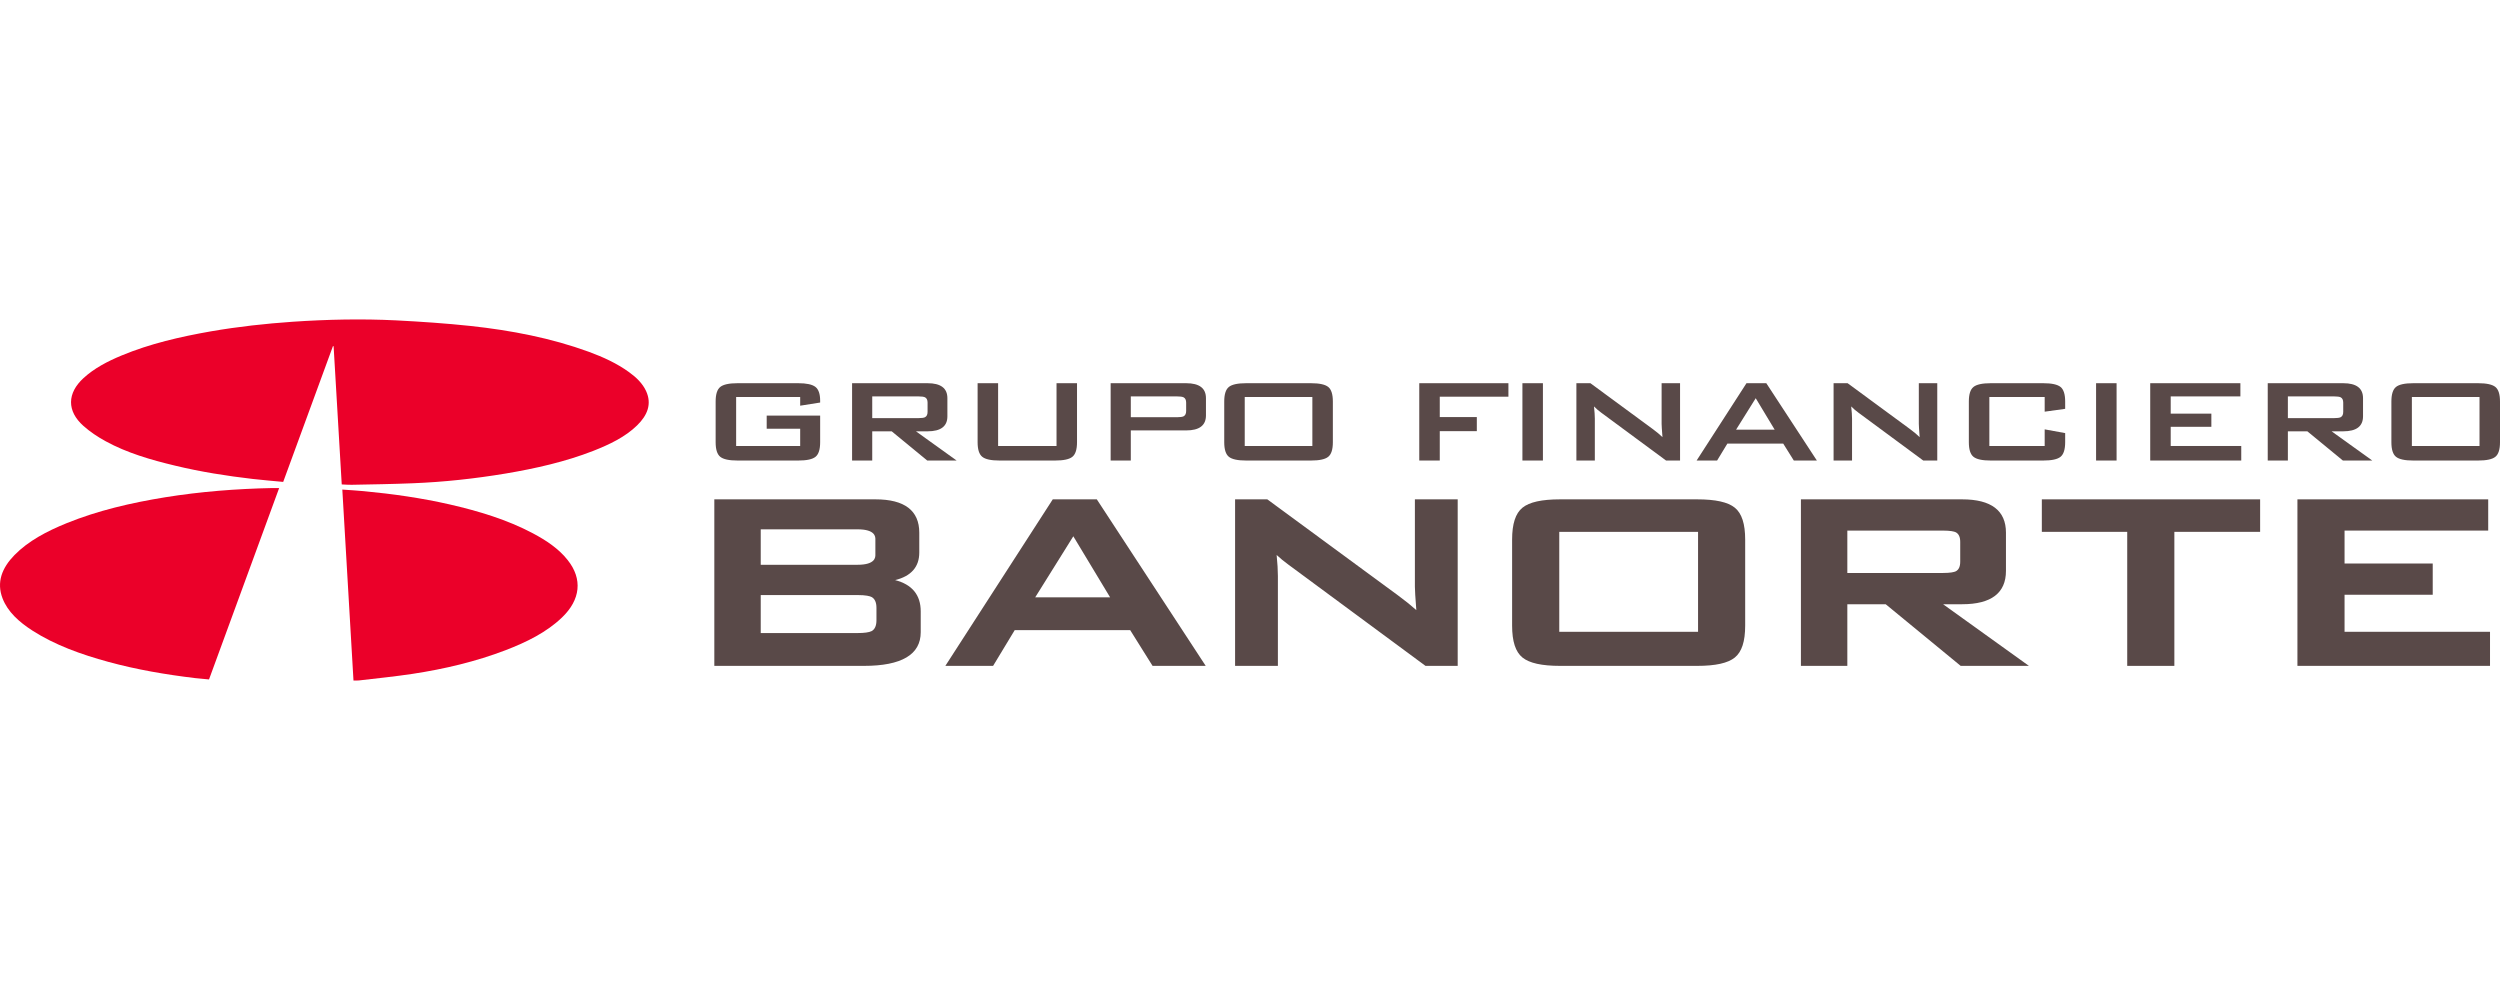 <svg width="180" height="72" viewBox="0 0 180 72" fill="none" xmlns="http://www.w3.org/2000/svg">
<g clip-path="url(#clip0_27859_6626)">
<path d="M46.518 28.155C46.268 27.612 45.817 27.17 45.284 26.789C44.429 26.171 43.443 25.714 42.402 25.332C39.692 24.342 36.82 23.788 33.876 23.469C32.104 23.28 30.314 23.16 28.529 23.067C26.046 22.944 23.564 22.998 21.089 23.165C19.111 23.301 17.143 23.518 15.203 23.854C12.978 24.244 10.799 24.747 8.768 25.59C7.737 26.017 6.778 26.52 6.014 27.222C4.83 28.308 4.802 29.591 6.006 30.665C6.478 31.084 7.033 31.458 7.614 31.773C9.133 32.605 10.849 33.107 12.604 33.526C14.431 33.968 16.302 34.265 18.192 34.484C18.916 34.566 19.643 34.627 20.39 34.697C21.589 31.423 22.781 28.171 23.974 24.918C23.987 24.926 24.004 24.928 24.02 24.932C24.215 28.242 24.408 31.549 24.605 34.878C24.866 34.889 25.093 34.911 25.319 34.905C26.785 34.875 28.251 34.856 29.712 34.795C31.961 34.707 34.194 34.463 36.397 34.096C38.574 33.729 40.704 33.247 42.71 32.465C43.897 31.998 45.022 31.459 45.871 30.628C46.623 29.894 46.944 29.08 46.518 28.155Z" fill="#EB0029"/>
<path d="M19.601 35.139C17.009 35.194 14.435 35.394 11.891 35.804C9.432 36.203 7.04 36.76 4.793 37.671C3.366 38.253 2.041 38.946 1.043 39.965C0.137 40.894 -0.263 41.922 0.184 43.084C0.557 44.05 1.363 44.775 2.328 45.398C3.956 46.446 5.835 47.117 7.801 47.655C9.833 48.211 11.928 48.569 14.053 48.824C14.386 48.862 14.716 48.891 15.049 48.92C16.736 44.317 18.411 39.737 20.099 35.139C19.908 35.139 19.756 35.137 19.601 35.139Z" fill="#EB0029"/>
<path d="M38.367 38.398C36.526 37.422 34.486 36.803 32.374 36.318C30.351 35.857 28.285 35.561 26.192 35.364C25.688 35.316 25.183 35.288 24.647 35.25C24.918 39.85 25.183 44.413 25.451 48.996C25.611 48.996 25.737 49.008 25.861 48.99C27.145 48.839 28.433 48.71 29.704 48.518C32.017 48.166 34.263 47.631 36.389 46.819C37.923 46.231 39.349 45.525 40.457 44.465C41.802 43.181 41.958 41.687 40.872 40.324C40.239 39.52 39.349 38.919 38.367 38.398Z" fill="#EB0029"/>
<path d="M63.027 39.945C63.027 40.124 63.027 40.664 61.741 40.664H54.773V38.111H61.741C63.027 38.111 63.027 38.652 63.027 38.83V39.945ZM54.773 42.844H61.741C62.352 42.844 62.632 42.922 62.756 42.985C62.988 43.112 63.105 43.376 63.105 43.768V44.657C63.105 45.049 62.988 45.313 62.761 45.438C62.575 45.532 62.233 45.58 61.741 45.58H54.773V42.844ZM64.449 41.768C65.604 41.482 66.188 40.817 66.188 39.786V38.352C66.188 36.76 65.129 35.953 63.038 35.953H51.431V47.943H62.208C64.917 47.943 66.292 47.128 66.292 45.521V44.018C66.292 42.838 65.672 42.083 64.449 41.768Z" fill="#594948"/>
<path d="M79.928 43.008H74.535L77.279 38.612L79.928 43.008ZM78.971 35.953H75.799L68.065 47.943H71.503L73.058 45.371H81.375L82.984 47.943H86.811L79.011 36.015L78.971 35.953Z" fill="#594948"/>
<path d="M101.872 42.244C101.872 42.478 101.906 43.044 101.975 43.928C101.645 43.629 101.218 43.284 100.701 42.901L91.284 35.981L91.245 35.953H88.926V47.943H92.008V41.47C92.008 41.064 91.978 40.557 91.918 39.96C92.176 40.199 92.46 40.432 92.764 40.653L102.596 47.914L102.636 47.943H104.954V35.953H101.872L101.872 42.244Z" fill="#594948"/>
<path d="M122.26 45.489H112.267V38.293H122.26V45.489ZM122.193 35.953H112.333C111.004 35.953 110.117 36.15 109.617 36.555C109.116 36.963 108.872 37.714 108.872 38.853V45.043C108.872 46.182 109.116 46.934 109.617 47.341C110.116 47.745 111.004 47.943 112.333 47.943H122.193C123.521 47.943 124.409 47.745 124.908 47.341C125.409 46.934 125.653 46.182 125.653 45.043V38.853C125.653 37.714 125.409 36.963 124.908 36.555C124.409 36.15 123.521 35.953 122.193 35.953Z" fill="#594948"/>
<path d="M133.008 38.202H139.872C140.443 38.202 140.701 38.269 140.813 38.322C141.031 38.436 141.136 38.664 141.136 39.018V40.439C141.136 40.794 141.031 41.021 140.818 41.134C140.701 41.19 140.444 41.255 139.872 41.255H133.008V38.202ZM141.277 43.505C143.369 43.505 144.429 42.698 144.429 41.105V38.352C144.429 36.76 143.369 35.953 141.277 35.953H129.666V47.943H133.008V43.505H135.77L141.128 47.909L141.169 47.943H146.082L139.902 43.505L141.277 43.505Z" fill="#594948"/>
<path d="M147.012 38.293H153.16V47.943H156.554V38.293H162.729V35.953H147.012V38.293Z" fill="#594948"/>
<path d="M168.808 45.489V42.822H175.156V40.573H168.808V38.202H179.151V35.953H165.415V47.942H179.281V45.489H168.808Z" fill="#594948"/>
<path d="M57.613 28.584H53.002V32.111H57.613V30.871H55.202V29.922H59.051V31.841C59.051 32.36 58.941 32.708 58.719 32.888C58.497 33.069 58.084 33.158 57.477 33.158H53.1C52.493 33.158 52.079 33.069 51.857 32.888C51.636 32.708 51.526 32.36 51.526 31.841V28.908C51.526 28.39 51.636 28.04 51.857 27.862C52.079 27.682 52.493 27.591 53.1 27.591H57.477C58.067 27.591 58.477 27.679 58.707 27.855C58.937 28.032 59.051 28.365 59.051 28.853V28.983L57.613 29.21V28.584Z" fill="#594948"/>
<path d="M66.121 28.541H62.801V30.105H66.121C66.351 30.105 66.51 30.084 66.601 30.04C66.724 29.974 66.785 29.848 66.785 29.659V28.986C66.785 28.798 66.724 28.671 66.601 28.606C66.51 28.563 66.351 28.541 66.121 28.541ZM61.35 33.158V27.591H66.785C67.736 27.591 68.212 27.951 68.212 28.67V29.975C68.212 30.694 67.736 31.055 66.785 31.055H65.949L68.876 33.158H66.76L64.203 31.055H62.801V33.158H61.35Z" fill="#594948"/>
<path d="M71.864 27.591V32.111H76.07V27.591H77.545V31.842C77.545 32.36 77.435 32.708 77.213 32.888C76.992 33.069 76.578 33.158 75.972 33.158H71.963C71.356 33.158 70.942 33.069 70.721 32.888C70.499 32.708 70.388 32.36 70.388 31.842V27.591H71.864Z" fill="#594948"/>
<path d="M84.739 28.541H81.418V30.04H84.739C84.968 30.04 85.127 30.018 85.219 29.974C85.341 29.909 85.403 29.782 85.403 29.592V28.989C85.403 28.8 85.341 28.672 85.219 28.607C85.127 28.563 84.968 28.541 84.739 28.541ZM79.967 33.158V27.591H85.403C86.353 27.591 86.829 27.951 86.829 28.67V29.911C86.829 30.63 86.353 30.99 85.403 30.99H81.418V33.158H79.967Z" fill="#594948"/>
<path d="M89.621 32.111H94.49V28.584H89.621V32.111ZM88.145 28.908C88.145 28.39 88.256 28.041 88.477 27.861C88.698 27.682 89.112 27.591 89.719 27.591H94.392C94.999 27.591 95.412 27.682 95.633 27.861C95.855 28.041 95.966 28.39 95.966 28.908V31.842C95.966 32.36 95.855 32.709 95.633 32.888C95.412 33.068 94.999 33.158 94.392 33.158H89.719C89.112 33.158 88.698 33.068 88.477 32.888C88.256 32.709 88.145 32.36 88.145 31.842V28.908Z" fill="#594948"/>
<path d="M102.187 33.158V27.591H108.606V28.562H103.663V30.029H106.331V31.043H103.663V33.158H102.187Z" fill="#594948"/>
<path d="M109.614 27.591H111.09V33.158H109.614V27.591Z" fill="#594948"/>
<path d="M113.5 33.158V27.591H114.509L118.971 30.871C119.292 31.108 119.534 31.31 119.698 31.475C119.657 30.957 119.636 30.638 119.636 30.515V27.591H120.964V33.158H119.956L115.295 29.717C115.098 29.573 114.922 29.422 114.767 29.263C114.807 29.624 114.828 29.919 114.828 30.148V33.158H113.5Z" fill="#594948"/>
<path d="M124.997 30.936H127.776L126.412 28.671L124.997 30.936ZM122.157 33.157L125.747 27.591H127.174L130.814 33.157H129.154L128.391 31.938H124.371L123.632 33.157H122.157Z" fill="#594948"/>
<path d="M132.018 33.158V27.591H133.027L137.49 30.871C137.811 31.108 138.052 31.31 138.216 31.475C138.175 30.957 138.155 30.638 138.155 30.515V27.591H139.483V33.158H138.474L133.814 29.717C133.617 29.573 133.44 29.422 133.286 29.263C133.327 29.624 133.347 29.919 133.347 30.148V33.158H132.018Z" fill="#594948"/>
<path d="M147.217 28.584H143.233V32.111H147.217V30.914L148.692 31.183V31.841C148.692 32.36 148.581 32.708 148.36 32.888C148.139 33.069 147.725 33.158 147.118 33.158H143.331C142.725 33.158 142.311 33.069 142.089 32.888C141.867 32.708 141.757 32.36 141.757 31.841V28.908C141.757 28.39 141.867 28.04 142.089 27.862C142.311 27.682 142.725 27.591 143.331 27.591H147.118C147.725 27.591 148.139 27.682 148.36 27.862C148.581 28.04 148.692 28.39 148.692 28.908V29.436L147.217 29.641V28.584Z" fill="#594948"/>
<path d="M150.918 27.591H152.394V33.158H150.918V27.591Z" fill="#594948"/>
<path d="M154.816 33.158V27.591H161.308V28.541H156.291V29.782H159.218V30.73H156.291V32.111H161.37V33.158H154.816Z" fill="#594948"/>
<path d="M168.048 28.541H164.727V30.105H168.048C168.277 30.105 168.437 30.084 168.528 30.04C168.651 29.974 168.712 29.848 168.712 29.659V28.986C168.712 28.798 168.651 28.671 168.528 28.606C168.437 28.563 168.277 28.541 168.048 28.541ZM163.277 33.158V27.591H168.712C169.663 27.591 170.138 27.951 170.138 28.67V29.975C170.138 30.694 169.663 31.055 168.712 31.055H167.875L170.803 33.158H168.687L166.129 31.055H164.727V33.158H163.277Z" fill="#594948"/>
<path d="M173.655 32.111H178.525V28.584H173.655V32.111ZM172.18 28.908C172.18 28.39 172.29 28.041 172.511 27.861C172.733 27.682 173.146 27.591 173.753 27.591H178.426C179.033 27.591 179.446 27.682 179.667 27.861C179.889 28.041 180 28.39 180 28.908V31.842C180 32.36 179.889 32.709 179.667 32.888C179.446 33.068 179.033 33.158 178.426 33.158H173.753C173.146 33.158 172.733 33.068 172.511 32.888C172.29 32.709 172.18 32.36 172.18 31.842V28.908Z" fill="#594948"/>
</g>
<defs>
<clipPath id="clip0_27859_6626">
<rect width="180" height="26" fill="white" transform="translate(0 23)"/>
</clipPath>
</defs>
</svg>
